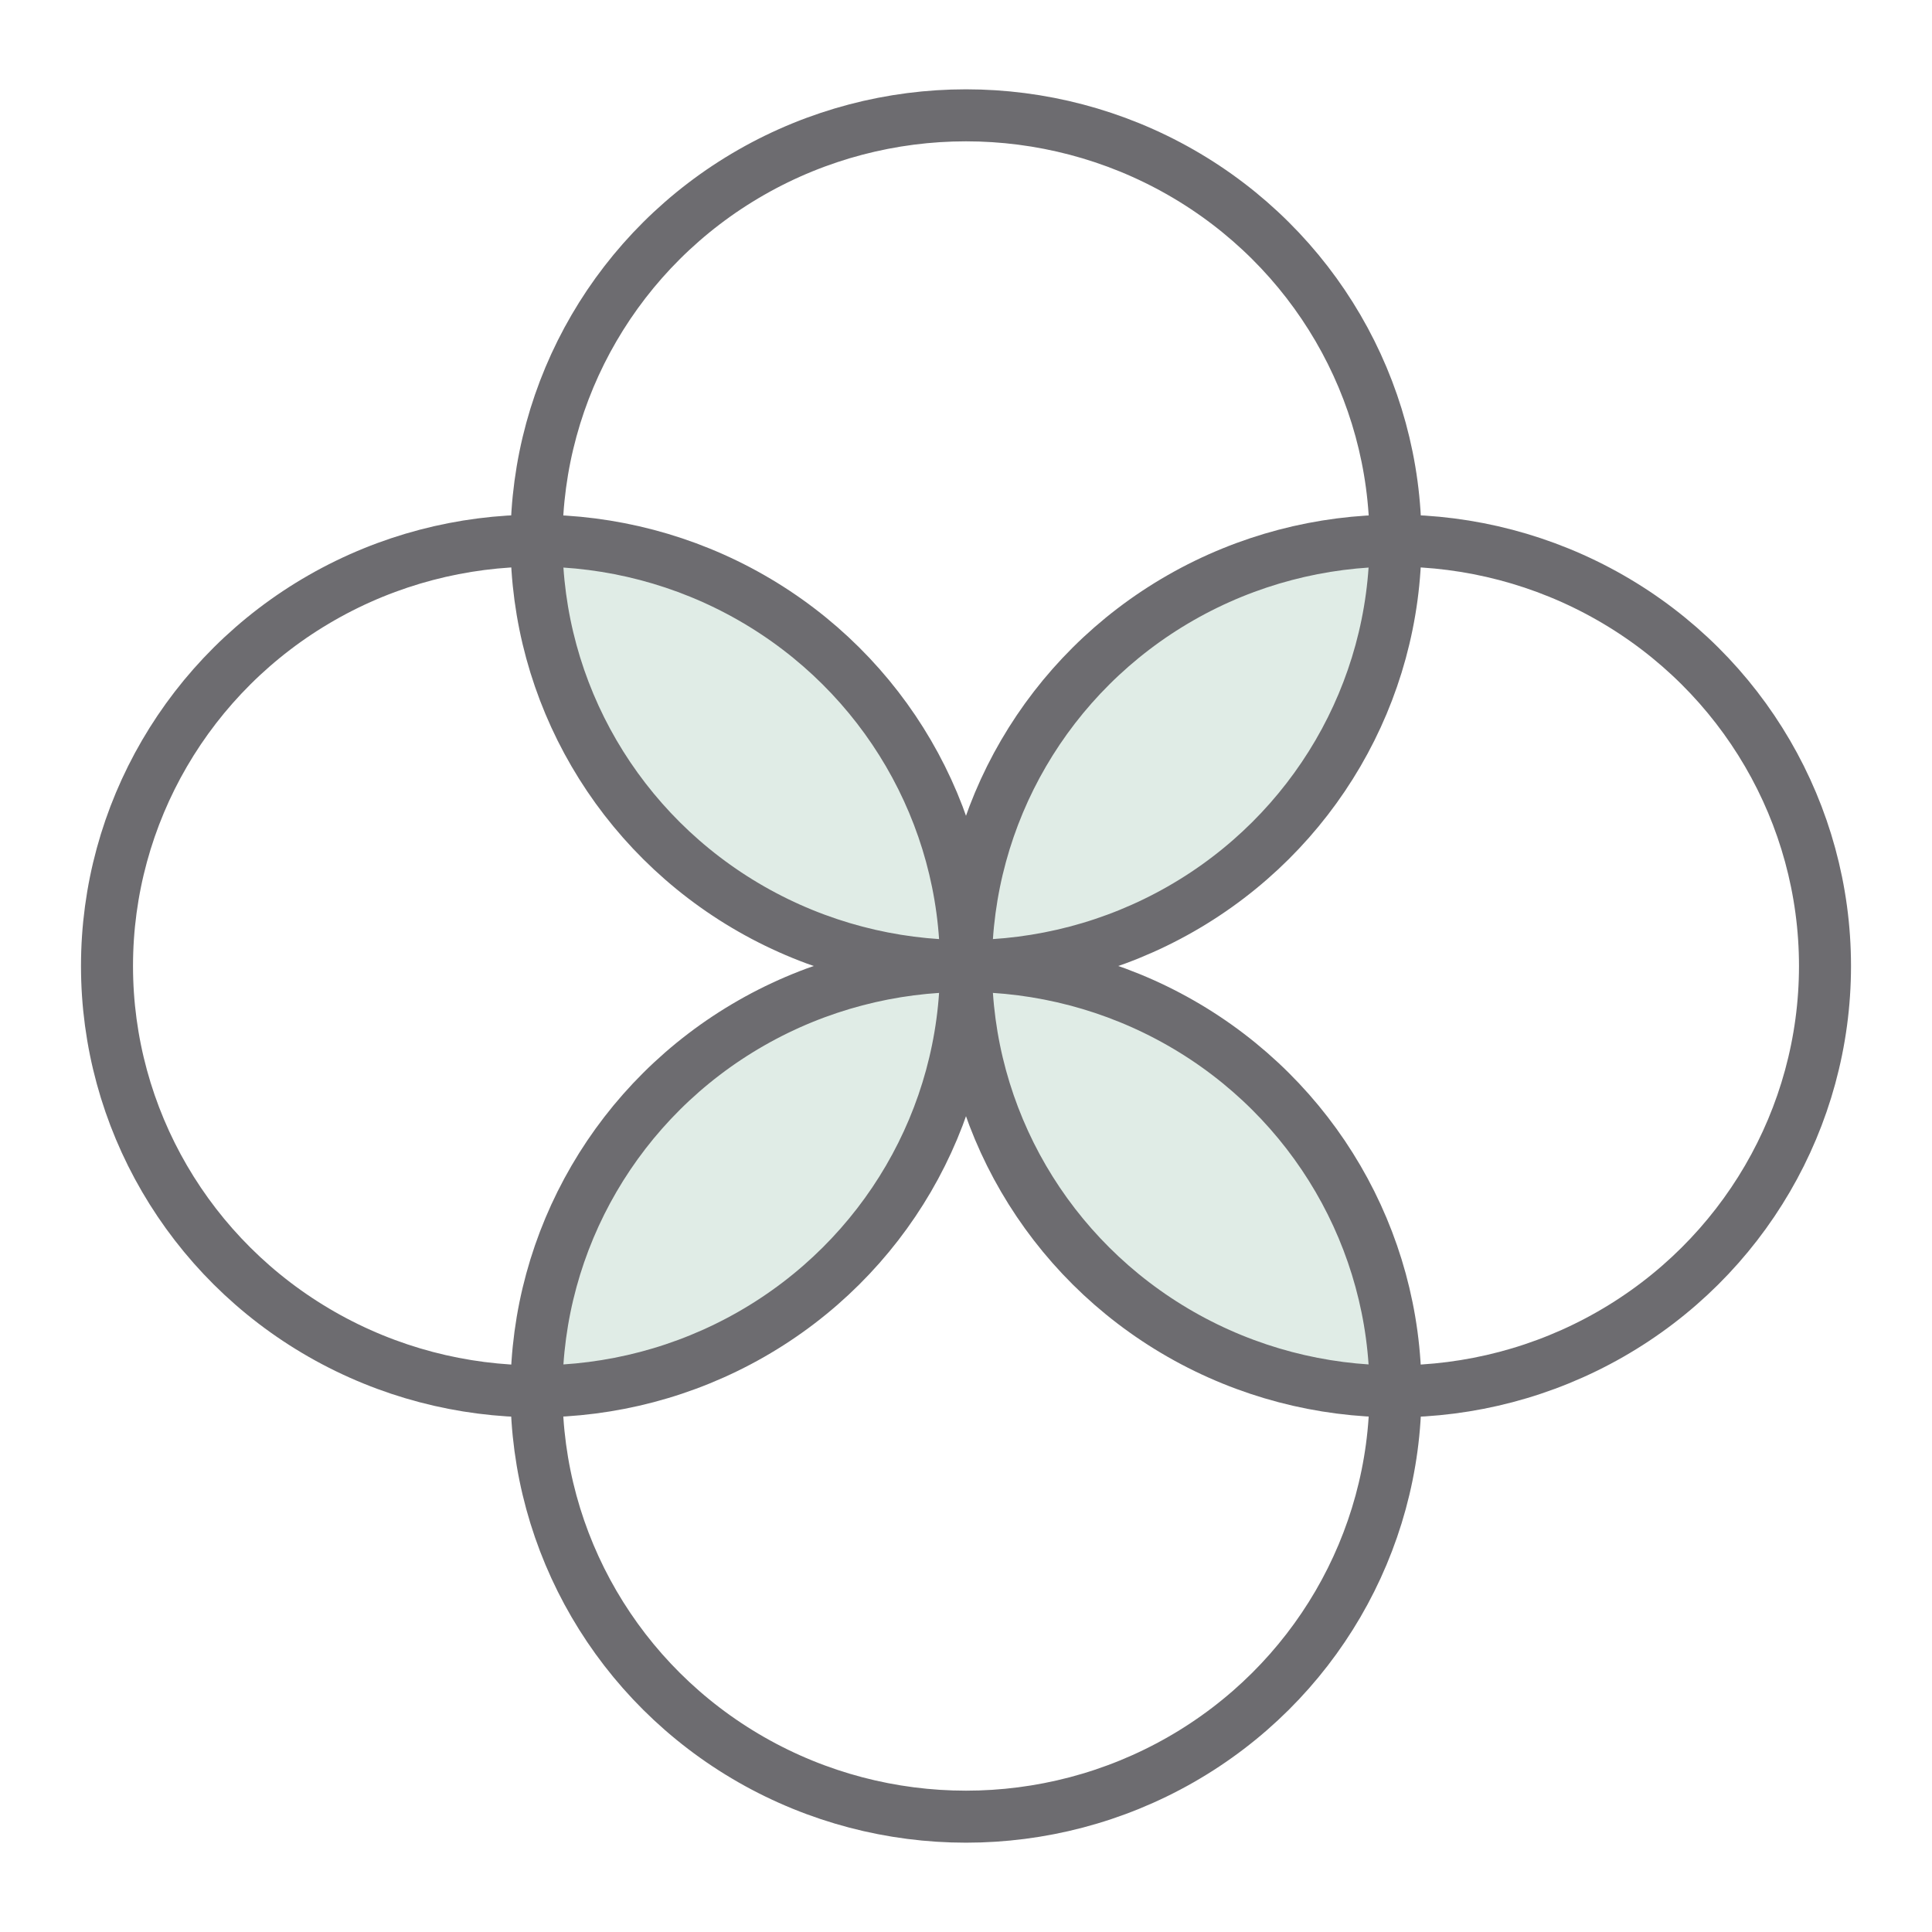 <svg id="Layer_1" data-name="Layer 1" xmlns="http://www.w3.org/2000/svg" viewBox="0 0 130 130"><defs><style>.cls-1{fill:#e0ece6;}.cls-2{fill:none;stroke:#6d6c70;stroke-linejoin:round;stroke-width:3.5px;}</style></defs><title>Quartet_Icons</title><path class="cls-1" d="M36.1,93.62A28.76,28.76,0,0,0,65,65,28.76,28.76,0,0,0,36.1,93.62Z"/><path class="cls-1" d="M65,65A28.76,28.76,0,0,0,93.9,36.38,28.76,28.76,0,0,0,65,65Z"/><path class="cls-1" d="M36.1,36.38A28.76,28.76,0,0,0,65,65,28.76,28.76,0,0,0,36.1,36.38Z"/><path class="cls-1" d="M65,65A28.76,28.76,0,0,0,93.9,93.62,28.76,28.76,0,0,0,65,65Z"/><ellipse class="cls-2" cx="65" cy="36.38" rx="28.9" ry="28.62"/><ellipse class="cls-2" cx="36.1" cy="65" rx="28.9" ry="28.62"/><ellipse class="cls-2" cx="65" cy="93.62" rx="28.9" ry="28.62"/><ellipse class="cls-2" cx="93.9" cy="65" rx="28.9" ry="28.62"/></svg>